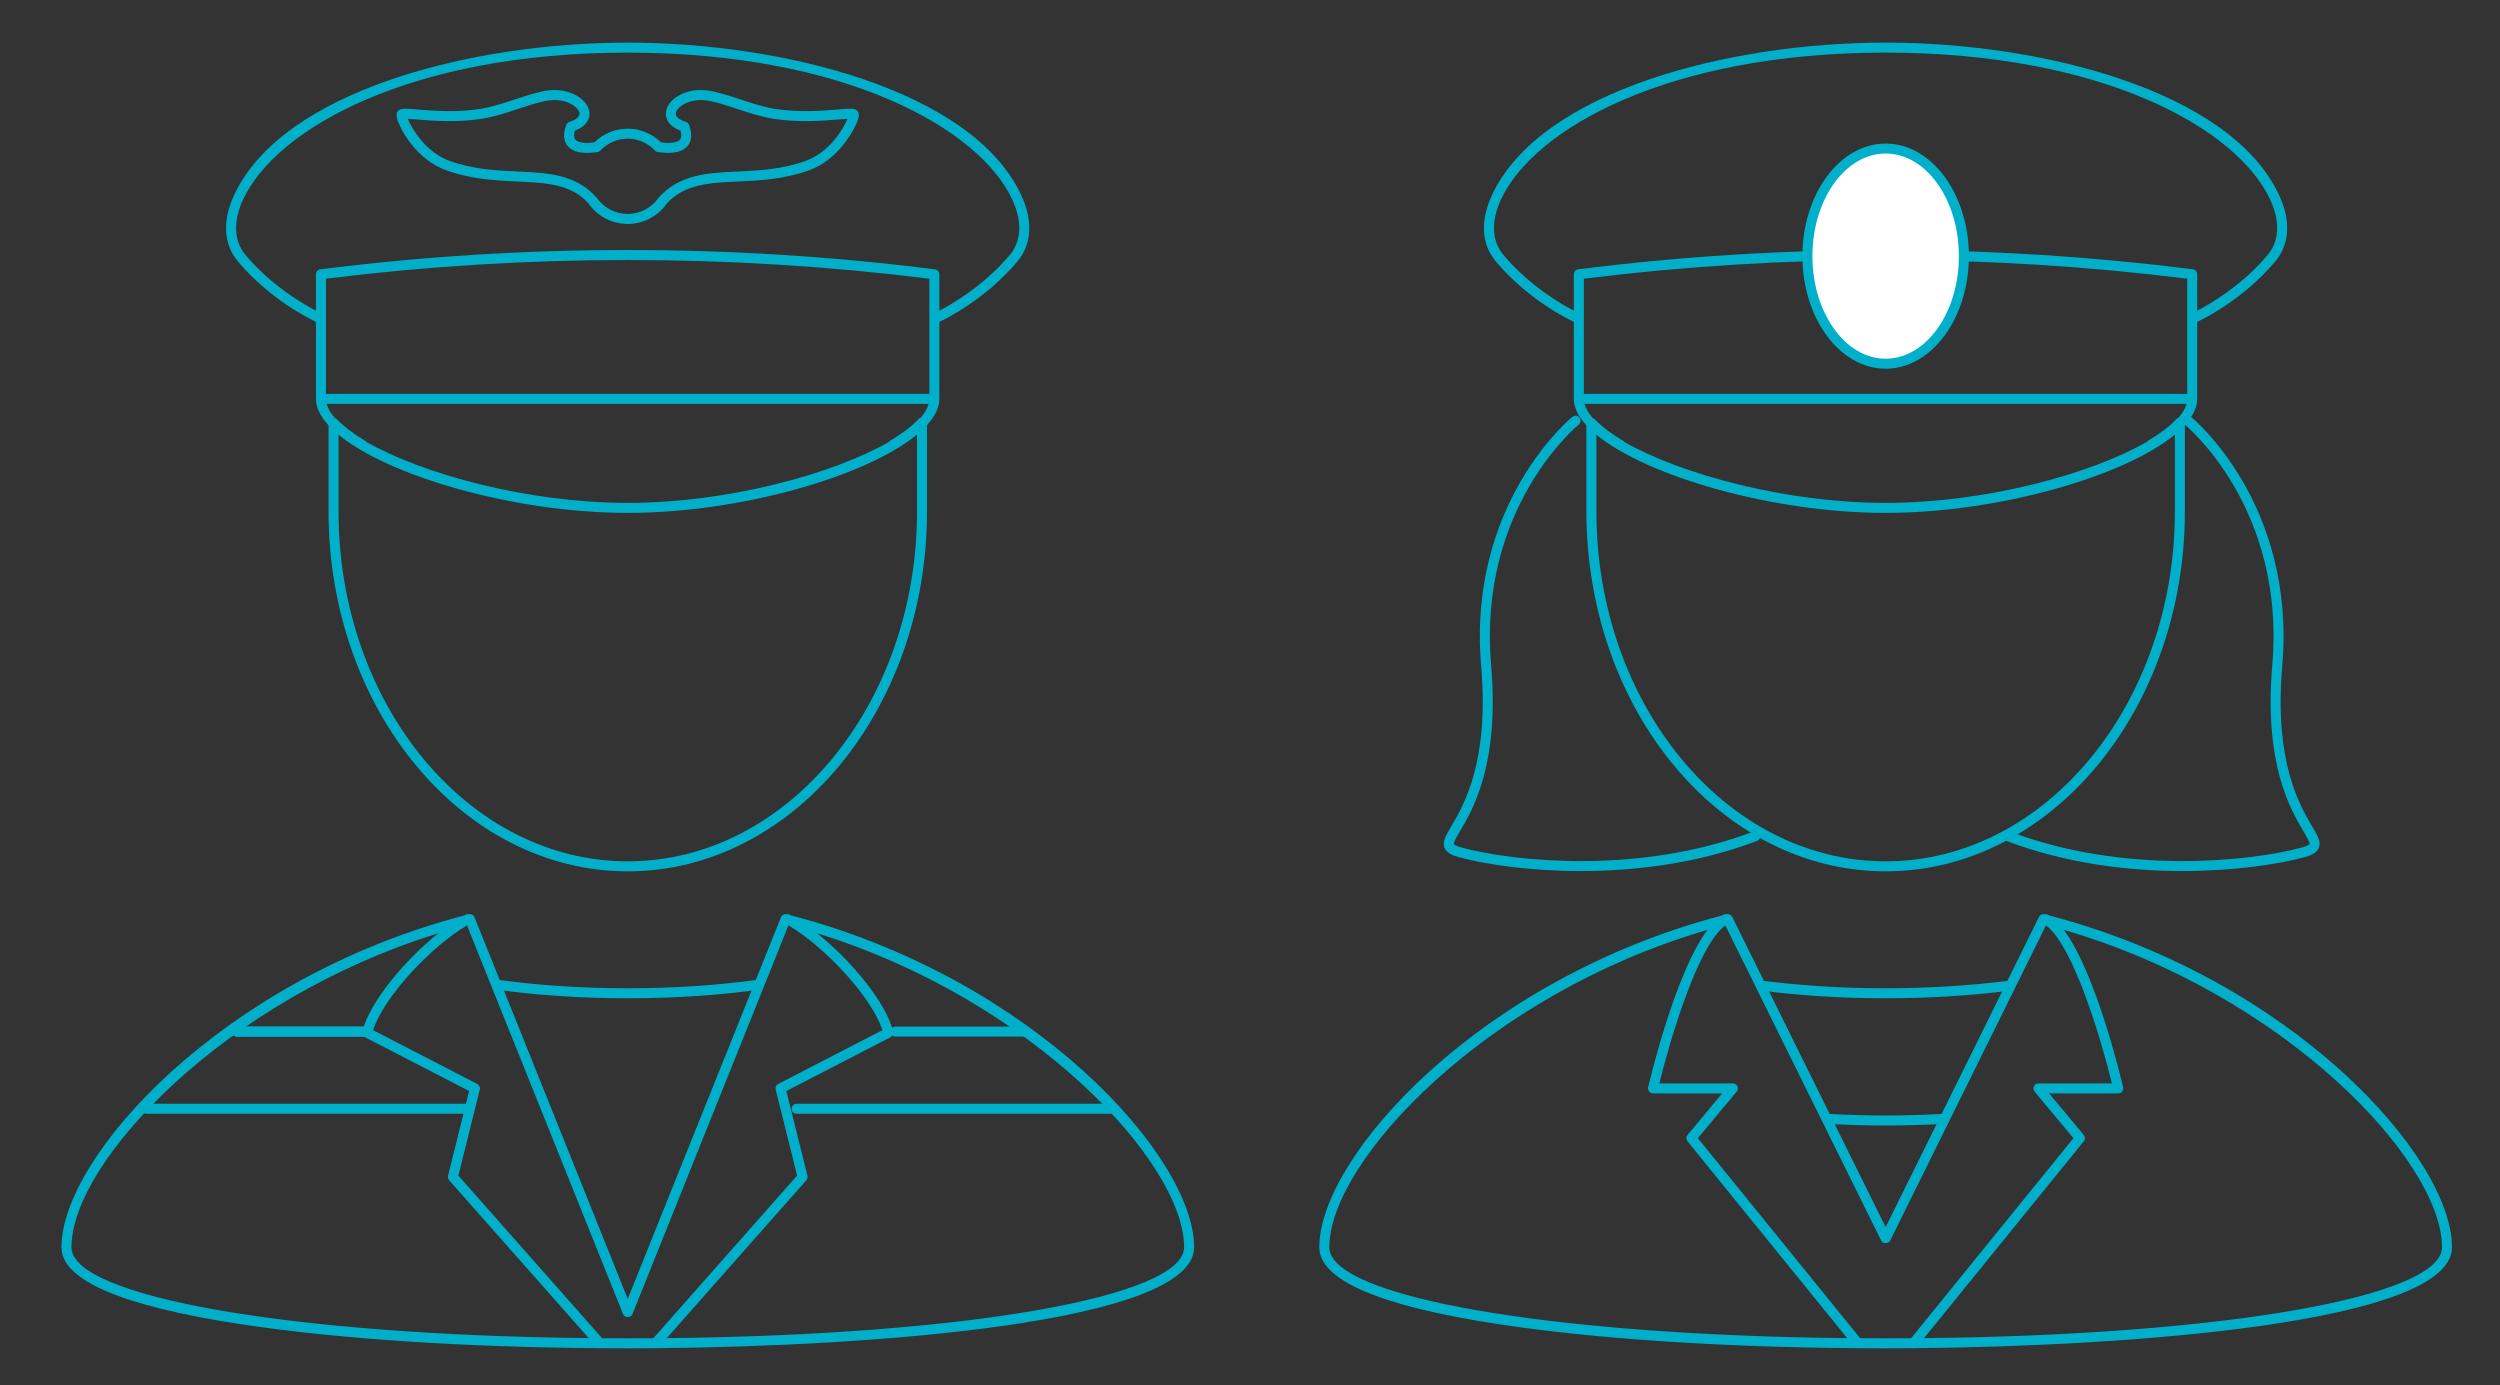 <?xml version="1.0" encoding="UTF-8"?> <svg xmlns="http://www.w3.org/2000/svg" xmlns:xlink="http://www.w3.org/1999/xlink" version="1.1" id="Layer_1" x="0px" y="0px" width="250px" height="138.514px" viewBox="0 0 250 138.514" xml:space="preserve"><rect x="0" y="0" width="250" height="138.514" fill="#333333" stroke="none"/> <path fill="#00B0CA" d="M62.778,134.832c-0.9,0-1.795-0.004-2.687-0.01c-0.065,0.013-0.132,0.012-0.197-0.002 c-13.632-0.104-26.247-0.945-35.783-2.396c-11.921-1.813-17.966-4.404-17.966-7.7c0-9.066,16.048-26.838,40.286-33.18 c0.042-0.023,0.083-0.046,0.125-0.068c0.107-0.057,0.224-0.073,0.336-0.05c0.235-0.051,0.473,0.079,0.562,0.304l15.321,38.164 l15.32-38.164c0.09-0.224,0.325-0.354,0.562-0.304c0.112-0.023,0.229-0.007,0.336,0.05c0.042,0.022,0.083,0.045,0.125,0.068 c24.243,6.343,40.293,24.114,40.293,33.18c0,7.624-32.507,9.907-53.749,10.095c-0.071,0.017-0.143,0.017-0.214,0.002 C64.537,134.828,63.645,134.832,62.778,134.832z M60.215,133.823c1.693,0.011,3.425,0.011,5.119,0l14.377-16.262l-2.143-8.603 c-0.056-0.226,0.05-0.459,0.256-0.565l10.416-5.377c-1.098-3.407-5.925-8.458-9.393-10.477l-15.608,38.882 c-0.152,0.379-0.775,0.379-0.928,0L46.702,92.54c-3.466,2.018-8.293,7.069-9.392,10.477l10.416,5.377 c0.206,0.106,0.312,0.34,0.256,0.565l-2.143,8.603L60.215,133.823z M78.634,109.101l2.111,8.474c0.04,0.16-0.002,0.329-0.111,0.452 l-13.956,15.785c29.756-0.307,51.733-4.11,51.733-9.088c0-8.486-15.221-24.759-36.699-31.399c3.348,2.684,6.873,6.864,7.606,9.829 c0.056,0.225-0.05,0.458-0.256,0.564L78.634,109.101z M43.837,93.324c-21.474,6.64-36.692,22.913-36.692,31.399 c0,4.977,21.972,8.78,51.725,9.088l-13.955-15.785c-0.109-0.123-0.15-0.292-0.111-0.452l2.111-8.474l-10.428-5.383 c-0.206-0.106-0.312-0.34-0.256-0.564C36.966,100.189,40.49,96.007,43.837,93.324z M62.775,87.134 c-16.5,0-29.923-16.154-29.923-36.011v-8.589c-0.809-0.883-1.255-1.776-1.255-2.649v-7.698c-0.591-0.276-4.605-2.236-7.805-6.042 c-1.44-1.712-1.576-4.068-0.382-6.633c4.877-10.478,23.819-15.25,39.354-15.25c15.539,0,34.483,4.773,39.36,15.252 c1.194,2.565,1.058,4.92-0.383,6.631c-3.2,3.806-7.214,5.766-7.806,6.042v7.698c0,0.865-0.437,1.749-1.232,2.624v8.614 C92.703,70.98,79.277,87.134,62.775,87.134z M33.852,43.473v7.65c0,19.305,12.975,35.011,28.923,35.011 c15.951,0,28.928-15.706,28.928-35.011v-7.669c-5.008,4.148-17.592,7.835-28.938,7.835C51.437,51.289,38.875,47.614,33.852,43.473z M36.639,44.19c5.582,3.205,16.099,6.099,26.125,6.099c10.037,0,20.566-2.899,26.145-6.108c0.039-0.052,0.088-0.098,0.147-0.133 c1.158-0.686,2.095-1.401,2.785-2.126c0.059-0.062,0.131-0.106,0.208-0.131c0.419-0.479,0.698-0.95,0.818-1.406H32.664 c0.123,0.465,0.411,0.946,0.845,1.436c0.075,0.025,0.145,0.068,0.202,0.127c0.706,0.73,1.642,1.442,2.784,2.116 C36.553,44.097,36.601,44.14,36.639,44.19z M32.597,39.385h60.338V27.87c-20.021-2.491-40.318-2.491-60.338,0V39.385z M93.935,27.428v3.641c1.203-0.624,4.445-2.48,7.041-5.568c1.176-1.397,1.262-3.374,0.242-5.566 C97.929,12.868,84.493,5.262,62.764,5.262c-21.724,0-35.158,7.605-38.447,14.672c-1.021,2.193-0.936,4.17,0.241,5.568 c2.596,3.088,5.836,4.944,7.039,5.568v-3.641c0-0.252,0.188-0.464,0.438-0.496c20.391-2.575,41.071-2.575,61.463,0 C93.747,26.964,93.935,27.177,93.935,27.428z M62.764,22.394c-1.577,0-3.05-0.779-3.941-2.083c-1.742-1.914-4.217-2.028-7.084-2.161 c-2.145-0.099-4.575-0.211-7.108-1.117c-2.903-1.032-4.597-3.997-4.924-5.191c-0.065-0.238-0.107-0.512,0.076-0.732 c0.255-0.304,0.645-0.272,1.935-0.163c1.474,0.123,3.94,0.331,6.38-0.069c1.078-0.174,2.271-0.567,3.426-0.947 c1.24-0.408,2.412-0.793,3.394-0.898c2.105-0.218,3.765,0.88,4.003,2.046c0.066,0.325,0.146,1.391-1.434,1.979 c-0.094,0.317-0.136,0.673,0.04,0.891c0.251,0.311,0.943,0.416,1.911,0.288c0.885-0.874,2.086-1.371,3.327-1.371 c1.258,0,2.434,0.485,3.332,1.371c0.964,0.126,1.657,0.023,1.907-0.287c0.175-0.217,0.133-0.574,0.039-0.892 c-1.579-0.588-1.499-1.653-1.433-1.978c0.238-1.167,1.9-2.274,4.004-2.047c0.981,0.104,2.151,0.489,3.39,0.897 c1.156,0.38,2.352,0.773,3.431,0.948c2.439,0.4,4.906,0.192,6.378,0.069c1.291-0.108,1.68-0.141,1.934,0.162 c0.209,0.248,0.119,0.583,0.08,0.726c-0.275,1.018-1.954,4.141-4.93,5.199c-2.53,0.905-4.96,1.017-7.104,1.116 c-2.866,0.133-5.342,0.247-7.126,2.215C65.812,21.615,64.338,22.394,62.764,22.394z M40.776,11.878 c0.409,0.99,1.817,3.37,4.191,4.213c2.393,0.855,4.643,0.959,6.818,1.06c2.961,0.137,5.757,0.266,7.821,2.542 c0.746,1.085,1.911,1.701,3.157,1.701c1.244,0,2.41-0.616,3.118-1.648c2.105-2.329,4.902-2.458,7.863-2.595 c2.175-0.101,4.424-0.205,6.814-1.06c0,0,0,0,0.001,0c2.377-0.845,3.786-3.224,4.195-4.213c-0.248,0.014-0.565,0.041-0.86,0.065 c-1.521,0.127-4.065,0.34-6.622-0.078c-1.157-0.187-2.391-0.593-3.583-0.985c-1.187-0.391-2.307-0.759-3.182-0.853 c-1.585-0.163-2.792,0.63-2.919,1.253c-0.104,0.51,0.661,0.803,0.994,0.906c0.147,0.045,0.266,0.156,0.32,0.301 c0.414,1.09,0.162,1.738-0.122,2.09c-0.502,0.624-1.473,0.839-2.893,0.641c-0.144-0.003-0.282-0.046-0.382-0.153 c-0.723-0.773-1.697-1.199-2.742-1.199c-1.031,0-2.029,0.437-2.736,1.198c-0.106,0.115-0.259,0.174-0.41,0.158 c-1.405,0.192-2.37-0.025-2.87-0.645c-0.284-0.352-0.536-1-0.123-2.09c0.055-0.144,0.173-0.255,0.321-0.301 c0.334-0.103,1.099-0.396,0.995-0.907c-0.127-0.622-1.331-1.417-2.918-1.252c-0.875,0.093-1.998,0.463-3.186,0.854 c-1.191,0.392-2.424,0.798-3.579,0.984c-2.562,0.417-5.105,0.205-6.624,0.078C41.34,11.918,41.023,11.892,40.776,11.878z"></path> <path fill="#00B0CA" d="M36.546,103.66H23.692c-0.276,0-0.5-0.224-0.5-0.5s0.224-0.5,0.5-0.5h12.854c0.276,0,0.5,0.224,0.5,0.5 S36.823,103.66,36.546,103.66z"></path> <path fill="#00B0CA" d="M36.546,103.66H23.692c-0.276,0-0.5-0.224-0.5-0.5s0.224-0.5,0.5-0.5h12.854c0.276,0,0.5,0.224,0.5,0.5 S36.823,103.66,36.546,103.66z"></path> <path fill="#00B0CA" d="M46.439,111.373H14.638c-0.276,0-0.5-0.224-0.5-0.5s0.224-0.5,0.5-0.5h31.801c0.276,0,0.5,0.224,0.5,0.5 S46.716,111.373,46.439,111.373z"></path> <path fill="#00B0CA" d="M102.404,103.66H89.55c-0.276,0-0.5-0.224-0.5-0.5s0.224-0.5,0.5-0.5h12.854c0.276,0,0.5,0.224,0.5,0.5 S102.681,103.66,102.404,103.66z"></path> <path fill="#00B0CA" d="M111.457,111.373H79.659c-0.276,0-0.5-0.224-0.5-0.5s0.224-0.5,0.5-0.5h31.798c0.276,0,0.5,0.224,0.5,0.5 S111.733,111.373,111.457,111.373z"></path> <path fill="#00B0CA" d="M62.777,99.827c-4.504,0-8.883-0.283-13.015-0.842c-0.274-0.036-0.466-0.288-0.429-0.562 c0.038-0.273,0.29-0.475,0.562-0.428c4.087,0.552,8.421,0.832,12.881,0.832c4.456,0,8.795-0.28,12.899-0.834 c0.271-0.052,0.525,0.155,0.562,0.429c0.037,0.273-0.155,0.525-0.429,0.562C71.663,99.543,67.278,99.827,62.777,99.827z"></path> <path fill="#00B0CA" d="M188.565,134.832c-0.898,0-1.793-0.004-2.685-0.01c-0.064,0.012-0.132,0.011-0.196-0.002 c-13.633-0.104-26.249-0.945-35.785-2.396c-11.922-1.813-17.967-4.404-17.967-7.7c0-9.067,16.052-26.841,40.294-33.182 c0.038-0.023,0.077-0.046,0.116-0.067c0.105-0.057,0.223-0.073,0.337-0.05c0.221-0.044,0.447,0.064,0.548,0.269l15.338,31.019 l15.334-31.019c0.101-0.203,0.322-0.312,0.547-0.269c0.11-0.022,0.229-0.007,0.336,0.05c0.038,0.021,0.077,0.043,0.115,0.066 c24.247,6.341,40.302,24.116,40.302,33.183c0,7.624-32.506,9.907-53.747,10.095c-0.071,0.017-0.146,0.016-0.214,0.002 C190.325,134.828,189.433,134.832,188.565,134.832z M186.018,133.823c1.687,0.012,3.405,0.012,5.092,0l16.232-20.005l-3.883-4.66 c-0.125-0.149-0.151-0.356-0.069-0.532c0.083-0.176,0.259-0.288,0.453-0.288h7.348c-1.051-4.306-3.842-13.779-6.594-15.799 l-15.583,31.522c-0.168,0.34-0.729,0.342-0.896,0L172.53,92.538c-2.751,2.018-5.542,11.494-6.592,15.8h7.347 c0.194,0,0.37,0.112,0.453,0.288c0.082,0.176,0.056,0.383-0.069,0.532l-3.883,4.66L186.018,133.823z M204.91,109.338l3.463,4.156 c0.153,0.184,0.155,0.45,0.005,0.636l-15.972,19.683c29.787-0.303,51.793-4.108,51.793-9.089c0-8.633-15.751-25.323-37.816-31.735 c3.258,4.35,5.805,15.206,5.928,15.736c0.034,0.148-0.001,0.305-0.096,0.425c-0.095,0.119-0.239,0.188-0.392,0.188H204.91z M170.743,92.989c-22.062,6.411-37.811,23.103-37.811,31.735c0,4.98,22.004,8.786,51.788,9.089L168.75,114.13 c-0.15-0.186-0.148-0.452,0.005-0.636l3.463-4.156h-6.912c-0.152,0-0.297-0.069-0.392-0.188c-0.095-0.12-0.13-0.276-0.096-0.425 C164.941,108.195,167.488,97.338,170.743,92.989z M188.563,87.133c-16.5,0-29.924-16.154-29.924-36.011v-8.588 c-0.81-0.883-1.256-1.777-1.256-2.65v-7.699c-0.597-0.278-4.606-2.238-7.803-6.042c-1.44-1.711-1.577-4.067-0.383-6.633 c4.876-10.478,23.818-15.25,39.354-15.25c15.539,0,34.484,4.773,39.36,15.252c1.193,2.565,1.057,4.92-0.384,6.631 c-3.199,3.807-7.217,5.767-7.807,6.042v7.698c0,0.865-0.438,1.75-1.232,2.625v8.614C218.49,70.979,205.065,87.133,188.563,87.133z M159.64,43.473v7.649c0,19.305,12.976,35.011,28.924,35.011c15.95,0,28.927-15.706,28.927-35.011v-7.668 c-5.008,4.148-17.591,7.835-28.938,7.835C177.225,51.289,164.663,47.614,159.64,43.473z M162.428,44.191 c5.582,3.205,16.1,6.098,26.125,6.098c10.038,0,20.567-2.899,26.145-6.109c0.038-0.052,0.088-0.097,0.146-0.132 c1.157-0.685,2.094-1.4,2.784-2.127c0.059-0.062,0.131-0.107,0.209-0.132c0.42-0.479,0.698-0.95,0.818-1.405h-60.204 c0.123,0.465,0.411,0.947,0.846,1.437c0.075,0.025,0.145,0.067,0.202,0.127c0.704,0.729,1.642,1.44,2.784,2.115 C162.341,44.096,162.39,44.14,162.428,44.191z M158.384,39.384h60.339V27.869c-20.021-2.491-40.318-2.491-60.339,0V39.384z M219.723,27.427v3.641c1.203-0.623,4.445-2.479,7.041-5.568c1.177-1.397,1.263-3.374,0.242-5.565 c-3.288-7.067-16.724-14.674-38.453-14.674c-21.726,0-35.16,7.605-38.448,14.672c-1.021,2.193-0.935,4.17,0.242,5.567 c2.6,3.093,5.834,4.945,7.037,5.568v-3.641c0-0.252,0.188-0.464,0.438-0.496c20.392-2.574,41.072-2.574,61.464,0 C219.535,26.963,219.723,27.176,219.723,27.427z"></path> <path fill="#00B0CA" d="M218.263,87.104c-5.392,0-11.654-0.742-17.622-3.01c-0.258-0.099-0.388-0.388-0.29-0.646 c0.099-0.258,0.389-0.385,0.646-0.29c11.475,4.361,24.062,2.964,29.115,1.615c0.769-0.205,0.839-0.357,0.842-0.364 c0.059-0.144-0.332-0.808-0.618-1.292c-1.286-2.18-3.962-6.716-3.108-16.609c1.358-15.759-8.656-23.966-8.758-24.047 c-0.216-0.173-0.25-0.487-0.078-0.703c0.173-0.216,0.488-0.25,0.703-0.078c0.105,0.084,10.533,8.628,9.129,24.914 c-0.826,9.575,1.74,13.924,2.974,16.015c0.56,0.948,0.93,1.575,0.683,2.179c-0.222,0.542-0.856,0.777-1.51,0.952 C227.838,86.415,223.453,87.103,218.263,87.104z"></path> <path fill="#00B0CA" d="M158.074,87.105c-5.192,0-9.574-0.688-12.105-1.364c-0.653-0.175-1.289-0.41-1.511-0.952 c-0.247-0.604,0.123-1.23,0.683-2.18c1.233-2.091,3.799-6.441,2.975-16.014c-1.404-16.286,9.021-24.83,9.127-24.914 c0.216-0.173,0.53-0.137,0.702,0.078c0.173,0.215,0.139,0.53-0.077,0.703c-0.101,0.082-10.112,8.314-8.756,24.047 c0.852,9.891-1.823,14.427-3.109,16.608c-0.286,0.484-0.678,1.148-0.618,1.293c0.003,0.007,0.073,0.159,0.843,0.364 c5.051,1.349,17.636,2.749,29.115-1.615c0.257-0.095,0.547,0.032,0.646,0.29c0.098,0.258-0.032,0.547-0.29,0.646 C169.729,86.363,163.465,87.105,158.074,87.105z"></path> <path fill="#FFFFFF" d="M188.565,36.371c4.323,0,7.824-4.816,7.824-10.758c0-5.942-3.501-10.759-7.824-10.759 c-4.32,0-7.823,4.816-7.823,10.759C180.742,31.555,184.245,36.371,188.565,36.371"></path> <path fill="#00B0CA" d="M188.565,36.871c-4.59,0-8.323-5.05-8.323-11.258s3.733-11.259,8.323-11.259s8.324,5.051,8.324,11.259 S193.155,36.871,188.565,36.871z M188.565,15.354c-4.038,0-7.323,4.602-7.323,10.259c0,5.656,3.285,10.258,7.323,10.258 c4.039,0,7.324-4.602,7.324-10.258C195.89,19.956,192.604,15.354,188.565,15.354z"></path> <path fill="#00B0CA" d="M188.558,99.827c-4.323,0-8.538-0.262-12.53-0.776c-0.273-0.035-0.467-0.286-0.432-0.561 c0.036-0.274,0.282-0.469,0.561-0.432c3.948,0.51,8.121,0.769,12.401,0.769c4.191,0,8.288-0.249,12.179-0.739 c0.268-0.038,0.523,0.158,0.559,0.434c0.034,0.273-0.159,0.524-0.434,0.559C196.93,99.576,192.79,99.827,188.558,99.827z"></path> <path fill="#00B0CA" d="M188.558,112.549c-1.915,0-3.869-0.055-5.81-0.164c-0.275-0.016-0.486-0.251-0.471-0.527 c0.015-0.274,0.234-0.498,0.527-0.471c3.829,0.214,7.642,0.214,11.468,0.003c0.273-0.029,0.512,0.196,0.526,0.472 c0.016,0.275-0.195,0.512-0.472,0.526C192.402,112.495,190.461,112.549,188.558,112.549z"></path> </svg> 